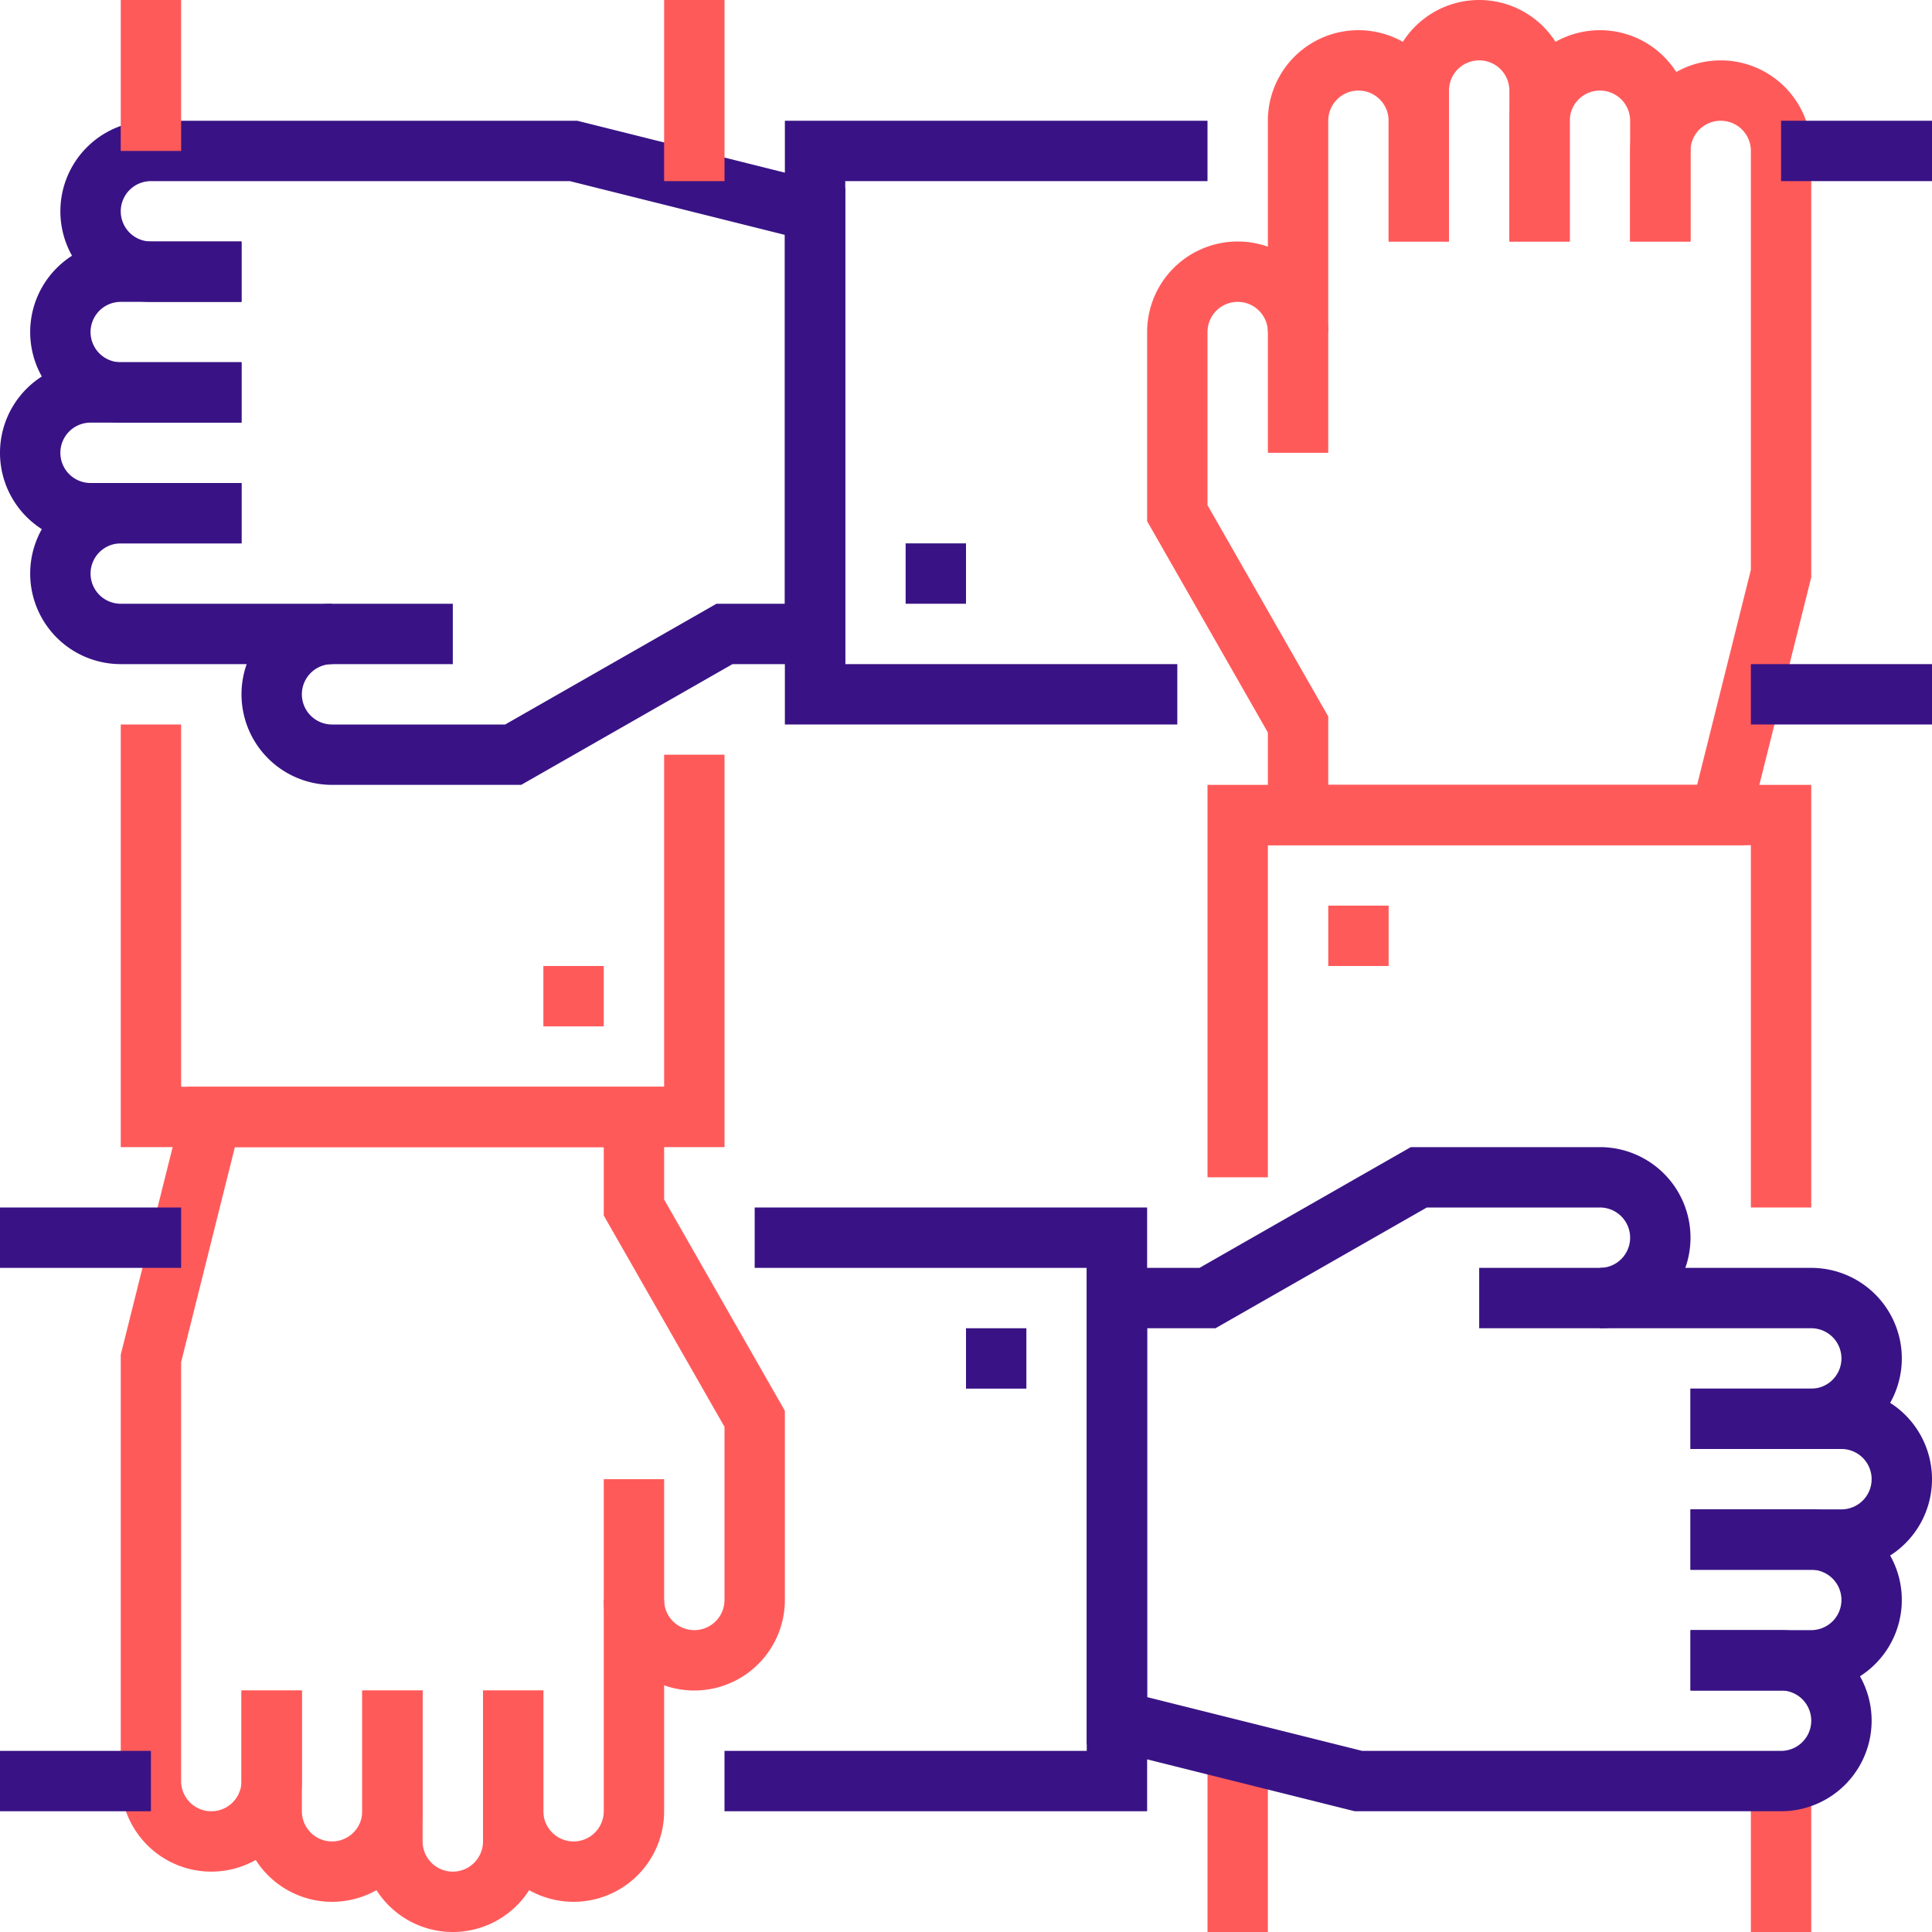 <svg xmlns="http://www.w3.org/2000/svg" width="64" height="64" viewBox="0 0 64 64">
  <g id="support-icon" transform="translate(-601 -1484)">
    <g id="Group_72" data-name="Group 72">
      <g id="Group_71" data-name="Group 71">
        <path id="Path_72" data-name="Path 72" d="M656,1492v-4a2,2,0,0,0-4,0v4" fill="none" stroke="#ff5a5a" stroke-miterlimit="10" stroke-width="2"/>
        <path id="Path_73" data-name="Path 73" d="M652,1492v-5a2,2,0,0,0-4,0v5" fill="none" stroke="#ff5a5a" stroke-miterlimit="10" stroke-width="2"/>
        <path id="Path_74" data-name="Path 74" d="M648,1492v-4a2,2,0,0,0-4,0v7" fill="none" stroke="#ff5a5a" stroke-miterlimit="10" stroke-width="2"/>
        <path id="Path_75" data-name="Path 75" d="M656,1492v-3a2,2,0,0,1,4,0v14l-2,8H644v-3l-4-7v-6a2,2,0,0,1,4,0v4" fill="none" stroke="#ff5a5a" stroke-miterlimit="10" stroke-width="2"/>
      </g>
      <path id="Path_76" data-name="Path 76" d="M642,1523v-12h18v13" fill="none" stroke="#ff5a5a" stroke-miterlimit="10" stroke-width="2"/>
      <line id="Line_18" data-name="Line 18" y2="2" transform="translate(646 1514)" fill="none" stroke="#ff5a5a" stroke-miterlimit="10" stroke-width="2"/>
      <line id="Line_19" data-name="Line 19" y2="5" transform="translate(660 1543)" fill="none" stroke="#ff5a5a" stroke-miterlimit="10" stroke-width="2"/>
      <line id="Line_20" data-name="Line 20" y1="6" transform="translate(642 1542)" fill="none" stroke="#ff5a5a" stroke-miterlimit="10" stroke-width="2"/>
    </g>
    <g id="Group_74" data-name="Group 74">
      <g id="Group_73" data-name="Group 73">
        <path id="Path_77" data-name="Path 77" d="M609,1493h-4a2,2,0,0,0,0,4h4" fill="none" stroke="#391385" stroke-miterlimit="10" stroke-width="2"/>
        <path id="Path_78" data-name="Path 78" d="M609,1497h-5a2,2,0,0,0,0,4h5" fill="none" stroke="#391385" stroke-miterlimit="10" stroke-width="2"/>
        <path id="Path_79" data-name="Path 79" d="M609,1501h-4a2,2,0,0,0,0,4h7" fill="none" stroke="#391385" stroke-miterlimit="10" stroke-width="2"/>
        <path id="Path_80" data-name="Path 80" d="M609,1493h-3a2,2,0,0,1,0-4h14l8,2v14h-3l-7,4h-6a2,2,0,0,1,0-4h4" fill="none" stroke="#391385" stroke-miterlimit="10" stroke-width="2"/>
      </g>
      <path id="Path_81" data-name="Path 81" d="M640,1507H628v-18h13" fill="none" stroke="#391385" stroke-miterlimit="10" stroke-width="2"/>
      <line id="Line_21" data-name="Line 21" x2="2" transform="translate(631 1503)" fill="none" stroke="#391385" stroke-miterlimit="10" stroke-width="2"/>
      <line id="Line_22" data-name="Line 22" x2="5" transform="translate(660 1489)" fill="none" stroke="#391385" stroke-miterlimit="10" stroke-width="2"/>
      <line id="Line_23" data-name="Line 23" x1="6" transform="translate(659 1507)" fill="none" stroke="#391385" stroke-miterlimit="10" stroke-width="2"/>
    </g>
    <g id="Group_76" data-name="Group 76">
      <g id="Group_75" data-name="Group 75">
        <path id="Path_82" data-name="Path 82" d="M610,1540v4a2,2,0,0,0,4,0v-4" fill="none" stroke="#ff5a5a" stroke-miterlimit="10" stroke-width="2"/>
        <path id="Path_83" data-name="Path 83" d="M614,1540v5a2,2,0,0,0,4,0v-5" fill="none" stroke="#ff5a5a" stroke-miterlimit="10" stroke-width="2"/>
        <path id="Path_84" data-name="Path 84" d="M618,1540v4a2,2,0,0,0,4,0v-7" fill="none" stroke="#ff5a5a" stroke-miterlimit="10" stroke-width="2"/>
        <path id="Path_85" data-name="Path 85" d="M610,1540v3a2,2,0,0,1-4,0v-14l2-8h14v3l4,7v6a2,2,0,0,1-4,0v-4" fill="none" stroke="#ff5a5a" stroke-miterlimit="10" stroke-width="2"/>
      </g>
      <path id="Path_86" data-name="Path 86" d="M624,1509v12H606v-13" fill="none" stroke="#ff5a5a" stroke-miterlimit="10" stroke-width="2"/>
      <line id="Line_24" data-name="Line 24" y2="2" transform="translate(620 1516)" fill="none" stroke="#ff5a5a" stroke-miterlimit="10" stroke-width="2"/>
      <line id="Line_25" data-name="Line 25" y1="5" transform="translate(606 1484)" fill="none" stroke="#ff5a5a" stroke-miterlimit="10" stroke-width="2"/>
      <line id="Line_26" data-name="Line 26" y2="6" transform="translate(624 1484)" fill="none" stroke="#ff5a5a" stroke-miterlimit="10" stroke-width="2"/>
    </g>
    <g id="Group_78" data-name="Group 78">
      <g id="Group_77" data-name="Group 77">
        <path id="Path_87" data-name="Path 87" d="M657,1539h4a2,2,0,0,0,0-4h-4" fill="none" stroke="#391385" stroke-miterlimit="10" stroke-width="2"/>
        <path id="Path_88" data-name="Path 88" d="M657,1535h5a2,2,0,0,0,0-4h-5" fill="none" stroke="#391385" stroke-miterlimit="10" stroke-width="2"/>
        <path id="Path_89" data-name="Path 89" d="M657,1531h4a2,2,0,0,0,0-4h-7" fill="none" stroke="#391385" stroke-miterlimit="10" stroke-width="2"/>
        <path id="Path_90" data-name="Path 90" d="M657,1539h3a2,2,0,0,1,0,4H646l-8-2v-14h3l7-4h6a2,2,0,0,1,0,4h-4" fill="none" stroke="#391385" stroke-miterlimit="10" stroke-width="2"/>
      </g>
      <path id="Path_91" data-name="Path 91" d="M626,1525h12v18H625" fill="none" stroke="#391385" stroke-miterlimit="10" stroke-width="2"/>
      <line id="Line_27" data-name="Line 27" x2="2" transform="translate(633 1529)" fill="none" stroke="#391385" stroke-miterlimit="10" stroke-width="2"/>
      <line id="Line_28" data-name="Line 28" x1="5" transform="translate(601 1543)" fill="none" stroke="#391385" stroke-miterlimit="10" stroke-width="2"/>
      <line id="Line_29" data-name="Line 29" x2="6" transform="translate(601 1525)" fill="none" stroke="#391385" stroke-miterlimit="10" stroke-width="2"/>
    </g>
  </g>
</svg>
